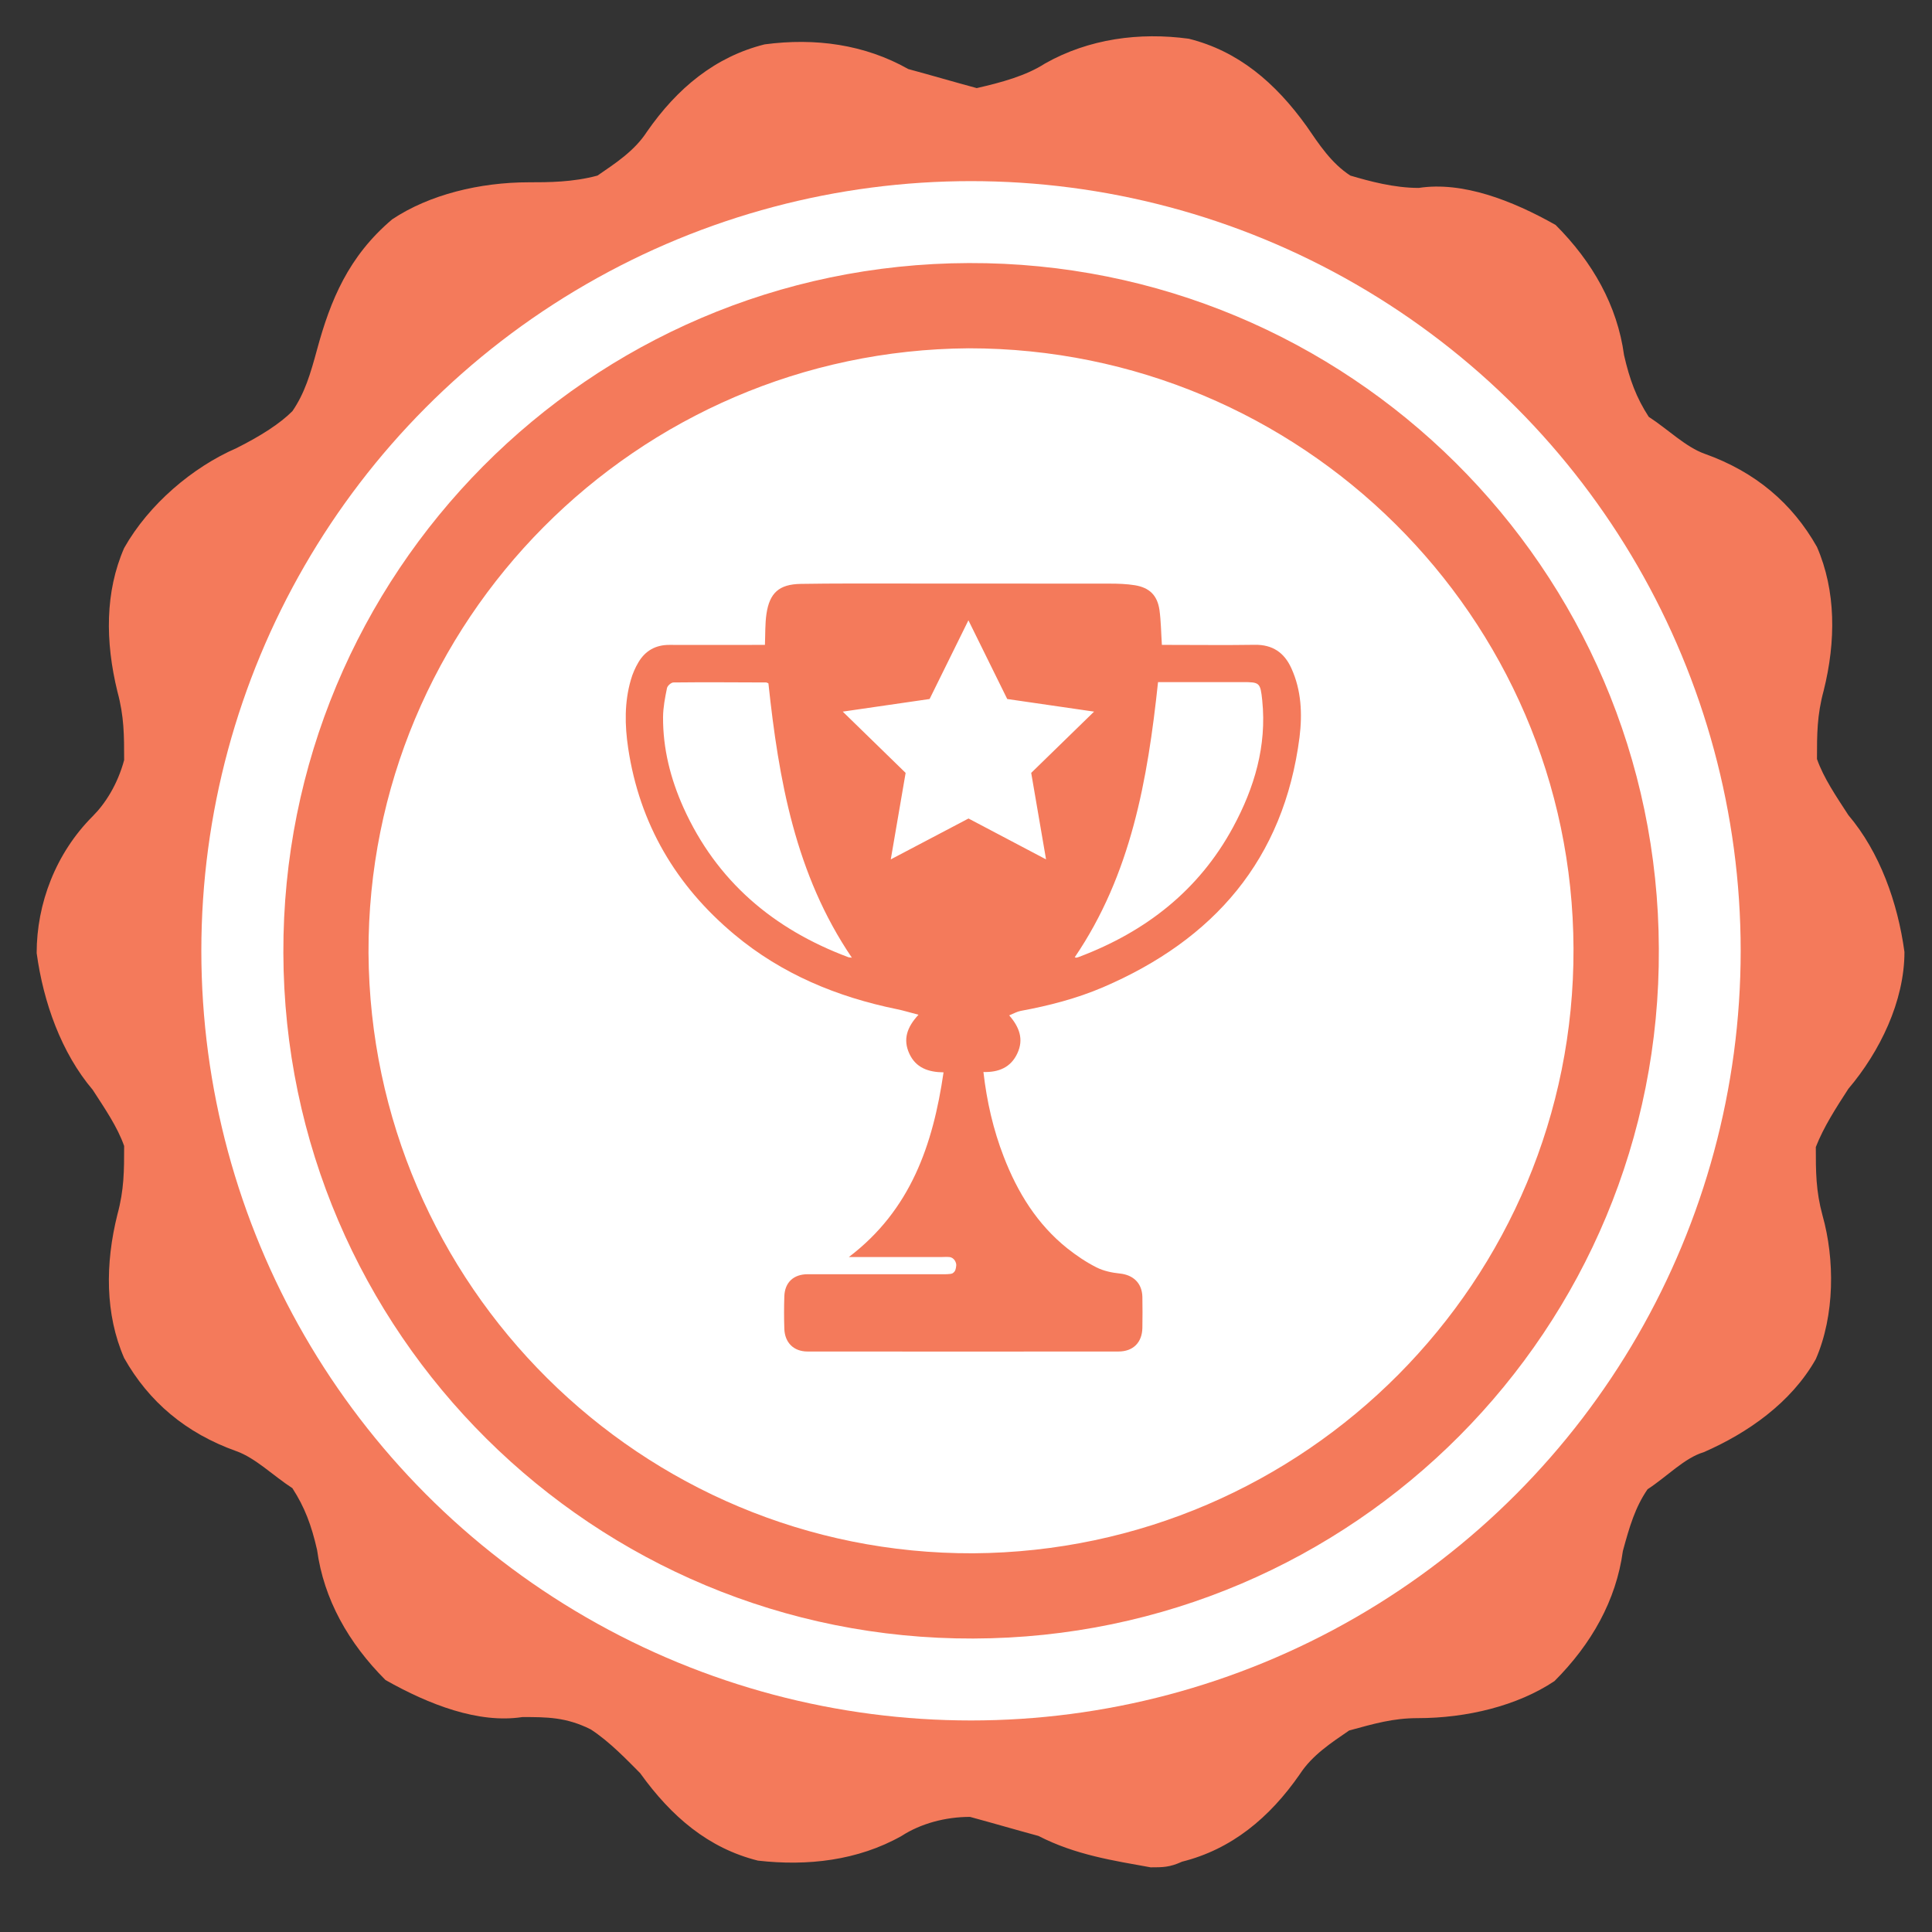 <?xml version="1.0" encoding="utf-8"?>
<!-- Generator: Adobe Illustrator 24.0.3, SVG Export Plug-In . SVG Version: 6.00 Build 0)  -->
<svg version="1.1" id="Layer_1" xmlns="http://www.w3.org/2000/svg" xmlns:xlink="http://www.w3.org/1999/xlink" x="0px" y="0px"
	 viewBox="0 0 216 216" style="enable-background:new 0 0 216 216;" xml:space="preserve">
<rect x="0" y="0" width="216" height="216" fill="#333333" stroke="none"/>
<style type="text/css">
	.st0{enable-background:new    ;}
	.st1{fill-rule:evenodd;clip-rule:evenodd;fill:#F47A5B;}
	.st2{fill:#FFFFFF;}
	.st3{fill:#F47A5B;}
</style>
<g>
	<g>
		<g class="st0">
			<path class="st1" d="M206.65,121.73c3.51-4.14,6.27-9.78,6.27-15.3c-0.75-5.52-2.76-11.16-6.27-15.3
				c-1.38-2.13-2.76-4.14-3.51-6.27c0-2.76,0-4.89,0.75-7.65c1.38-5.52,1.38-11.16-0.75-16.06c-2.76-4.89-6.9-8.4-12.54-10.41
				c-2.13-0.75-4.14-2.76-6.27-4.14c-1.38-2.13-2.13-4.14-2.76-6.9c-0.75-5.52-3.51-10.41-7.65-14.55
				c-4.89-2.76-10.41-4.89-15.3-4.14c-2.76,0-5.52-0.75-7.65-1.38c-2.13-1.38-3.51-3.51-4.89-5.52c-3.51-4.89-7.65-8.4-13.17-9.78
				c-5.52-0.75-11.16,0-16.06,2.76c-2.13,1.38-4.89,2.13-7.65,2.76c-2.76-0.75-4.89-1.38-7.65-2.13
				c-4.89-2.76-10.41-3.51-16.06-2.76c-5.52,1.38-9.78,4.89-13.17,9.78c-1.38,2.13-3.51,3.51-5.52,4.89
				c-2.76,0.75-5.52,0.75-7.65,0.75c-5.52,0-11.16,1.38-15.3,4.14c-4.89,4.14-6.9,9.03-8.4,14.55c-0.75,2.76-1.38,4.89-2.76,6.9
				c-1.38,1.38-3.51,2.76-6.27,4.14c-4.89,2.13-9.78,6.27-12.54,11.16c-2.13,4.89-2.13,10.41-0.75,16.06
				c0.75,2.76,0.75,4.89,0.75,7.65c-0.75,2.76-2.13,4.89-3.51,6.27c-4.14,4.14-6.27,9.78-6.27,15.3c0.75,5.52,2.76,11.16,6.27,15.3
				c1.38,2.13,2.76,4.14,3.51,6.27c0,2.76,0,4.89-0.75,7.65c-1.38,5.52-1.38,11.16,0.75,16.06c2.76,4.89,6.9,8.4,12.54,10.41
				c2.13,0.75,4.14,2.76,6.27,4.14c1.38,2.13,2.13,4.14,2.76,6.9c0.75,5.52,3.51,10.41,7.65,14.55c4.89,2.76,10.41,4.89,15.3,4.14
				c2.76,0,4.89,0,7.65,1.38c2.13,1.38,4.14,3.51,5.52,4.89c3.51,4.89,7.65,8.4,13.17,9.78c5.52,0.63,11.16,0,16.06-2.76
				c2.13-1.38,4.89-2.13,7.65-2.13c2.76,0.75,4.89,1.38,7.65,2.13c4.14,2.13,8.4,2.76,12.54,3.51c1.38,0,2.13,0,3.51-0.63
				c5.52-1.38,9.78-4.89,13.17-9.78c1.38-2.13,3.51-3.51,5.52-4.89c2.76-0.75,4.89-1.38,7.65-1.38c5.52,0,11.16-1.38,15.3-4.14
				c4.14-4.14,6.9-9.03,7.65-14.55c0.75-2.76,1.38-4.89,2.76-6.9c2.13-1.38,4.14-3.51,6.27-4.14c4.89-2.13,9.78-5.52,12.54-10.41
				c2.13-4.89,2.13-11.16,0.75-16.06c-0.75-2.76-0.75-4.89-0.75-7.65C203.89,125.99,205.27,123.86,206.65,121.73 M108.56,186.45
				c-43.78,0-80.03-35.5-80.03-80.03c0-43.78,36.13-79.28,80.03-79.28s80.03,35.5,80.03,80.03
				C188.59,150.96,152.47,186.45,108.56,186.45"/>
		</g>
		<circle class="st2" cx="108.56" cy="106.3" r="86.05"/>
		<g>
			<path id="SVGID_6_" class="st1" d="M175.92,106.05c0.13,37.13-29.98,67.36-67.11,67.61c-37.13,0.13-67.36-29.98-67.61-67.11
				c-0.13-37.13,29.98-67.36,67.11-67.61C145.44,38.94,175.8,68.92,175.92,106.05 M185.46,106.05
				c-0.13-42.52-34.75-76.77-77.14-76.64c-42.52,0.13-76.77,34.75-76.64,77.14c0.13,42.52,34.75,76.77,77.14,76.64
				C151.34,183.07,185.71,148.57,185.46,106.05"/>
		</g>
	</g>
</g>
<path class="st3" d="M144.37,74.7c-0.79-1.74-2.1-2.64-4.08-2.61c-3.17,0.05-6.34,0.01-9.51,0.01c-0.31,0-0.61,0-0.88,0
	c-0.09-1.39-0.1-2.66-0.27-3.9c-0.24-1.64-1.11-2.5-2.75-2.77c-0.93-0.15-1.89-0.18-2.84-0.18c-7.84-0.01-15.69-0.01-23.53-0.01
	c-3.66,0-7.32-0.02-10.99,0.04c-2.41,0.04-3.48,1-3.83,3.36c-0.16,1.1-0.12,2.23-0.17,3.46c-0.34,0-0.68,0-1.02,0
	c-3.23,0-6.46,0.01-9.69,0c-1.52,0-2.67,0.66-3.43,1.94c-0.36,0.61-0.66,1.29-0.85,1.97c-0.73,2.51-0.68,5.09-0.3,7.63
	c1.27,8.47,5.34,15.38,11.88,20.84c5.29,4.42,11.47,6.98,18.18,8.35c0.74,0.15,1.47,0.38,2.4,0.62c-1.32,1.42-1.74,2.78-1.03,4.34
	c0.73,1.59,2.12,2.08,3.83,2.1c-1.18,8.09-3.67,15.4-10.59,20.65c3.57,0,6.91,0,10.25,0c0.35,0,0.68-0.03,0.99,0
	c0.57,0.05,0.8,0.67,0.77,0.94c-0.04,0.34-0.06,0.65-0.4,0.87c-0.23,0.14-1.01,0.11-1.33,0.11c-4.96,0-9.92,0-14.88,0
	c-1.57,0-2.56,0.91-2.61,2.47c-0.04,1.21-0.04,2.42,0,3.63c0.05,1.55,1.05,2.54,2.59,2.54c11.59,0.01,23.18,0.01,34.77,0
	c1.64,0,2.64-1.01,2.67-2.64c0.02-1.15,0.02-2.31,0-3.46c-0.03-1.54-1.02-2.47-2.53-2.62c-0.89-0.09-1.82-0.29-2.61-0.69
	c-1.15-0.58-2.24-1.32-3.25-2.12c-3.38-2.7-5.57-6.26-7.11-10.25c-1.17-3.02-1.89-6.15-2.27-9.47c1.7,0.05,3.06-0.51,3.79-2.08
	c0.74-1.58,0.23-2.94-0.91-4.25c0.49-0.2,0.87-0.42,1.28-0.5c3.15-0.58,6.25-1.38,9.2-2.64c12.4-5.32,20.22-14.28,21.98-27.96
	C145.61,79.81,145.5,77.17,144.37,74.7z M94.83,107.01c-8.36-3.13-14.71-8.49-18.42-16.72c-1.44-3.21-2.3-6.58-2.28-10.12
	c0.01-1.08,0.22-2.17,0.44-3.24c0.05-0.26,0.47-0.63,0.72-0.63c3.46-0.04,6.92-0.01,10.38,0c0.05,0,0.1,0.04,0.24,0.1
	c1.15,10.75,3,21.35,9.33,30.67C95.06,107.04,94.94,107.05,94.83,107.01z M108.28,91.51l-8.69,4.57l1.66-9.67l-7.03-6.85l9.71-1.41
	l4.34-8.8l4.34,8.8l9.71,1.41l-7.03,6.85l1.66,9.67L108.28,91.51z M137.86,92.48c-3.82,7.06-9.76,11.68-17.19,14.49
	c-0.11,0.04-0.22,0.08-0.33,0.1c-0.05,0.01-0.1-0.03-0.18-0.05c6.29-9.25,8.15-19.84,9.31-30.76c3.21,0,6.32,0,9.43,0
	c1.94,0,2.01,0.05,2.22,2.05C141.64,83.4,140.24,88.08,137.86,92.48z"/>
</svg>
